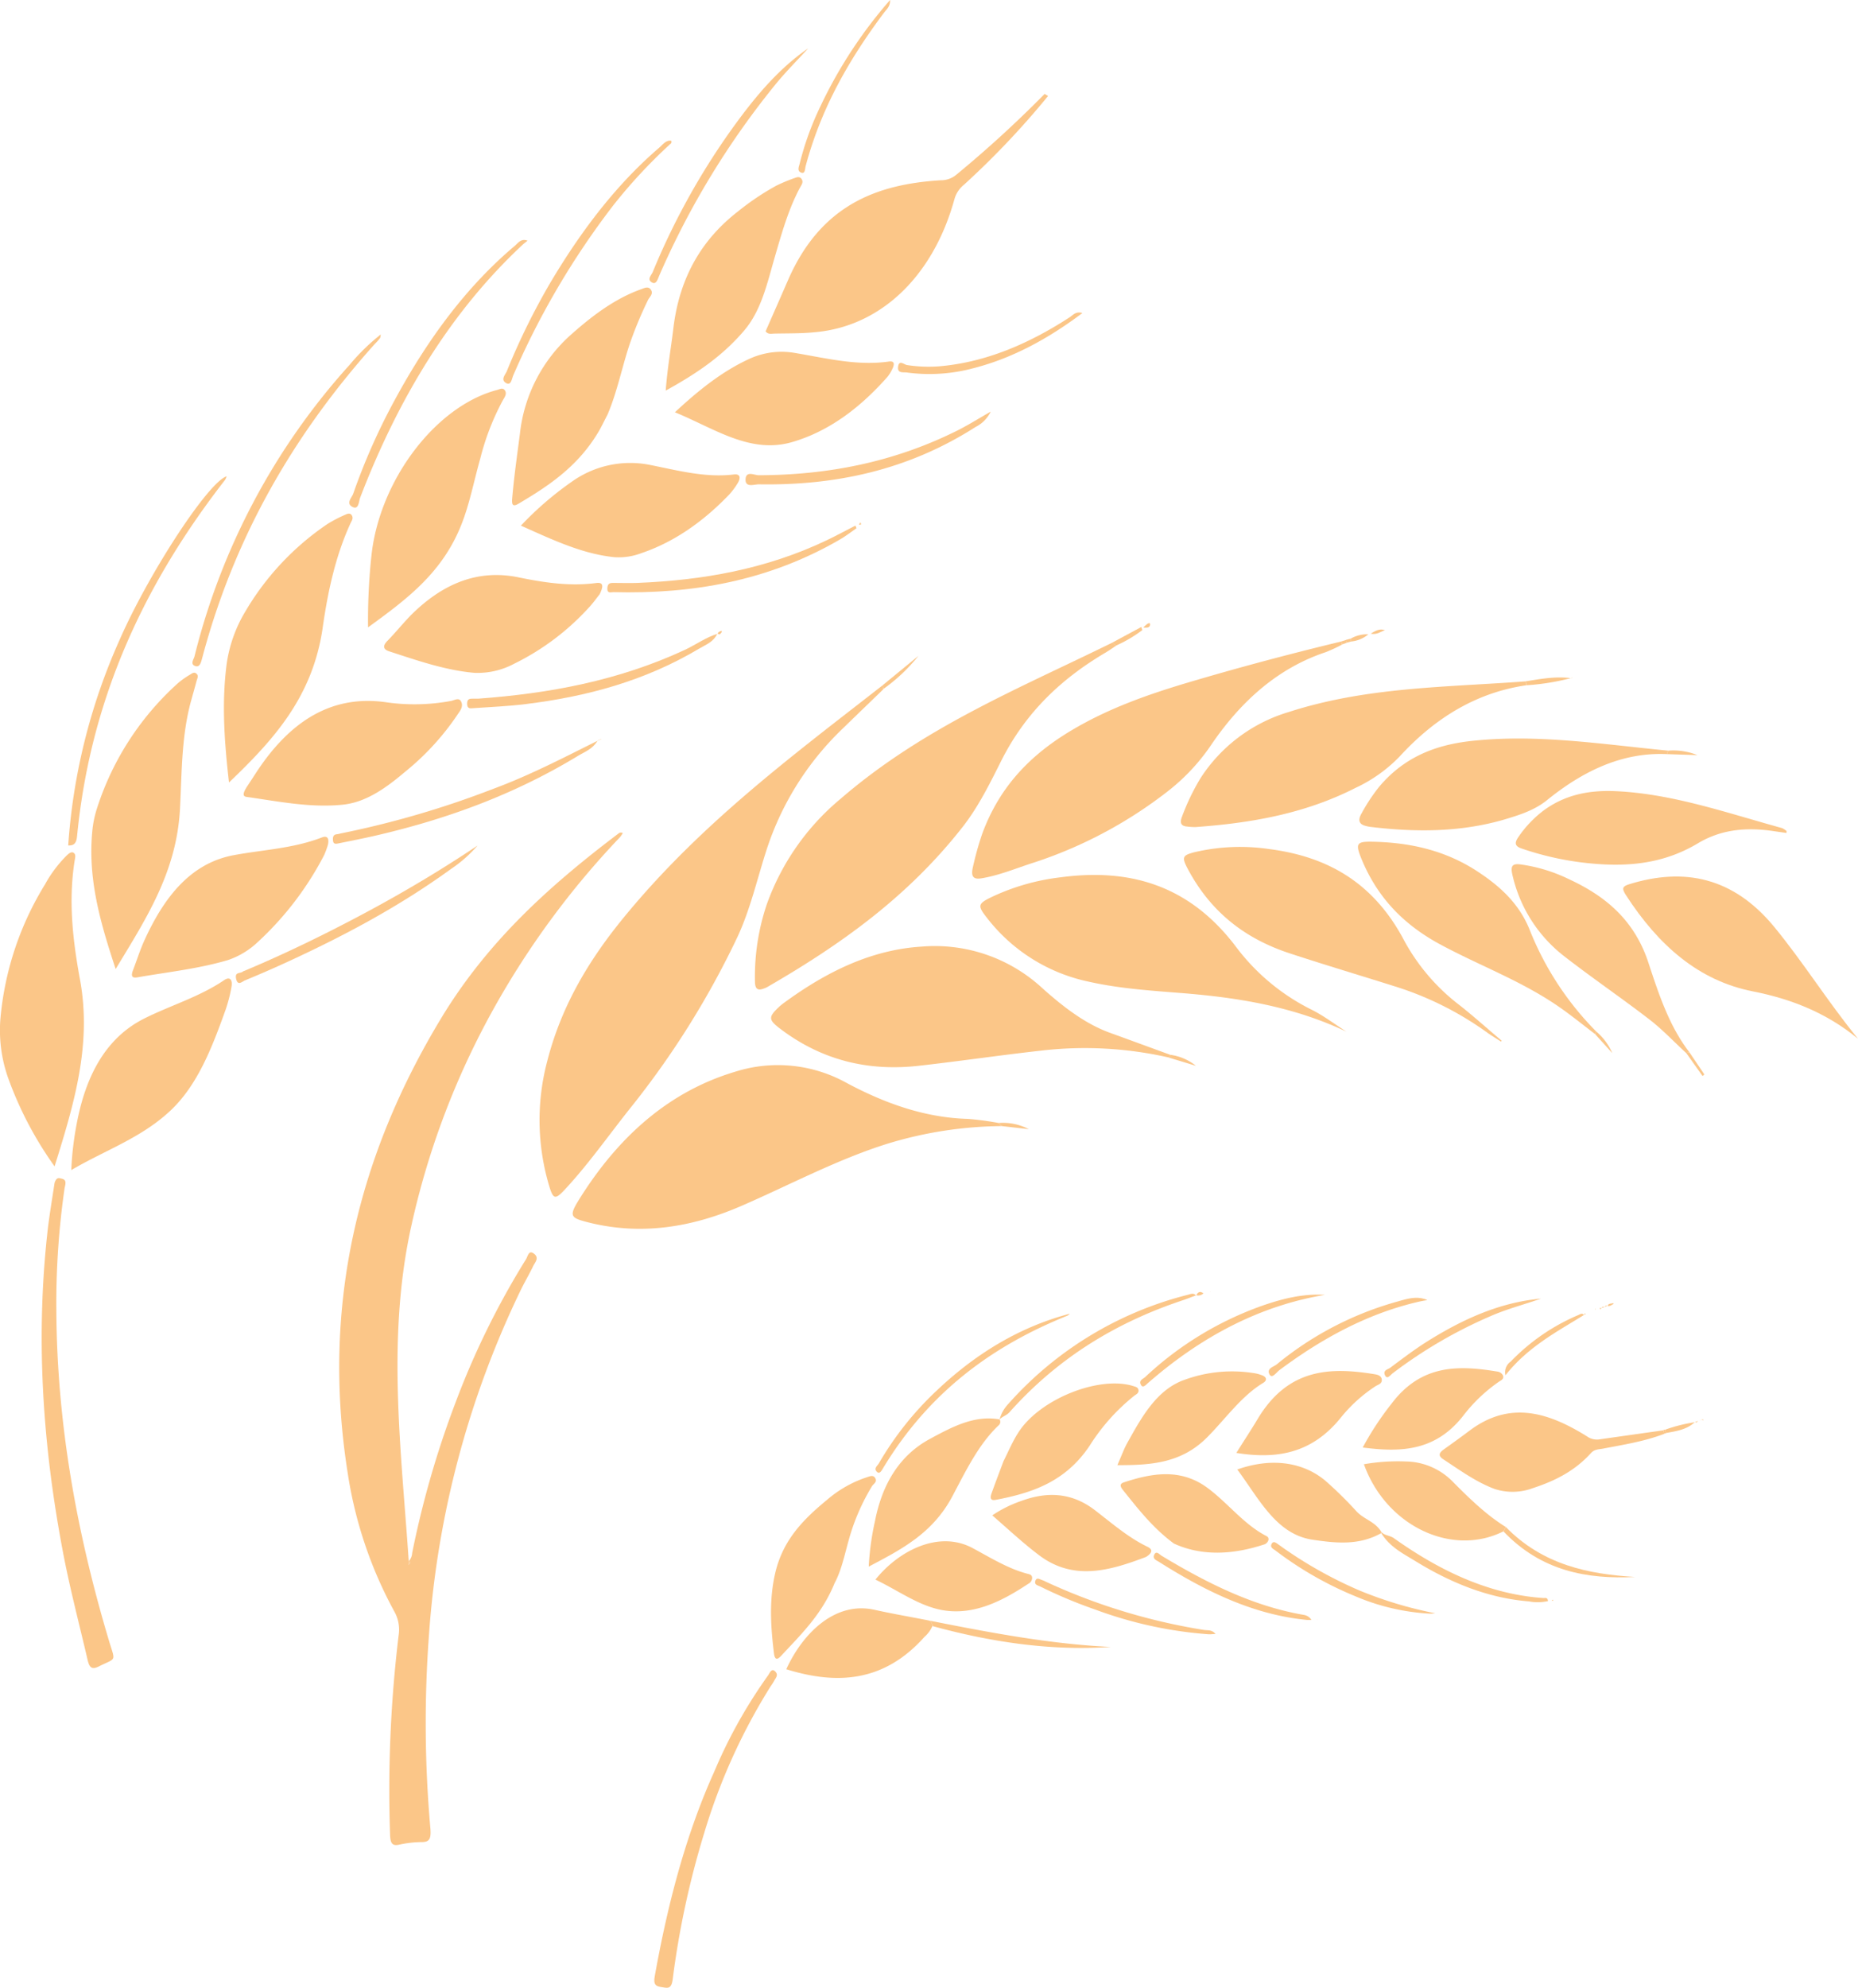 <?xml version="1.0" encoding="UTF-8"?> <svg xmlns="http://www.w3.org/2000/svg" viewBox="0 0 408.54 436.96"> <defs> <style>.cls-1{opacity:0.53;}.cls-2{fill:#f7931e;}</style> </defs> <title>Ресурс 2пшеничка</title> <g id="Слой_2" data-name="Слой 2"> <g id="Слой_1-2" data-name="Слой 1"> <g class="cls-1"> <path class="cls-2" d="M89.87,343.1c-1.66-24.59-4.9-49.12.62-73.85a175.71,175.71,0,0,1,18.05-47.52A185.61,185.61,0,0,1,136.34,184a7.09,7.09,0,0,0,.6-.88c-.52-.29-.84,0-1.17.26-14.59,11.06-28.4,23.29-38.76,40.42-18.2,30.09-26.42,63.11-20.54,100.08a92.36,92.36,0,0,0,10.18,30.24,8.12,8.12,0,0,1,1,5.36,283.37,283.37,0,0,0-1.88,43.78c.06,1.91.46,2.54,2,2.21a24,24,0,0,1,5-.57c1.75,0,2-.87,1.88-2.84a261.48,261.48,0,0,1-.33-42.63,207.17,207.17,0,0,1,20.11-75.72c.89-1.85,1.93-3.59,2.82-5.44.4-.81,1.37-1.77.18-2.69s-1.35.53-1.77,1.21a177.57,177.57,0,0,0-15.52,31.56,209.18,209.18,0,0,0-9.51,33,2.93,2.93,0,0,1-.72,1.78c.29.12.26.38.15.63,0,.09-.19.1-.29.14Z"></path> <path class="cls-2" d="M194.09,150.62c-19.83,15.47-40,30.4-56.83,50.92-7.48,9.11-13.76,19.25-16.95,31.78a50.46,50.46,0,0,0,.44,27.34c.86,2.87,1.3,3.08,3.27,1,5.18-5.52,9.66-11.91,14.44-17.93A190.71,190.71,0,0,0,162.13,206c2.74-5.85,4.26-12.37,6.24-18.63a64.34,64.34,0,0,1,16.87-27.17c3-2.92,6-5.81,9-8.71Z"></path> <path class="cls-2" d="M219.58,246.84a63.33,63.33,0,0,0-6.8-.9c-9.4-.27-18.17-3.39-26.65-7.92a31.11,31.11,0,0,0-24.54-2.43c-14.27,4.28-25.54,14-34.39,28.28-2,3.25-1.72,3.78,1.39,4.62,11.74,3.17,23.2,1.47,34.54-3.47,10.71-4.66,21.16-10.26,32.22-13.69a88.26,88.26,0,0,1,24.92-3.81Z"></path> <path class="cls-2" d="M244.58,141.25c-20.43,10.07-41.47,18.54-59.76,34.34a53.61,53.61,0,0,0-16.26,23.31A49.8,49.8,0,0,0,166,215.66c0,1.91.74,2.09,2,1.61a5,5,0,0,0,.67-.29c15.79-9.13,30.83-19.64,43.08-35.32,3.33-4.27,5.83-9.29,8.33-14.28,5.54-11.09,13.65-18.4,23-23.93.79-.47,1.55-1,2.32-1.52Z"></path> <path class="cls-2" d="M257.31,231.85c-4.37-1.59-8.73-3.2-13.1-4.78-5.6-2-10.46-5.79-15.07-9.91a34.79,34.79,0,0,0-26.47-9.09c-11.08.68-21,5.53-30.43,12.47a11.14,11.14,0,0,0-1.17,1c-2.1,2-2,2.64.16,4.34,9.32,7.2,19.61,9.6,30.56,8.41,9-1,18-2.34,27-3.34a83.2,83.2,0,0,1,28.31,1.52Z"></path> <path class="cls-2" d="M294.94,141c-11.37,2.74-22.69,5.75-34,9.11-8.65,2.59-17.22,5.6-25.29,10.4-8.53,5.08-15.72,11.9-19.72,22.88a67.4,67.4,0,0,0-2,7.18c-.55,2.26.24,2.76,1.88,2.49,3.64-.6,7.11-2,10.65-3.18A97,97,0,0,0,256.68,174a44.46,44.46,0,0,0,9.55-10.14c6.78-10,15-17.1,25.3-20.52a34.78,34.78,0,0,0,3.57-1.66C295,141.43,295,141.21,294.94,141Z"></path> <path class="cls-2" d="M296.05,226.76c-2.49-1.59-4.9-3.42-7.49-4.74a46.86,46.86,0,0,1-16.64-13.71c-10.47-14-23.84-17.47-38.72-15.47a48.6,48.6,0,0,0-15.26,4.38c-3,1.47-3,1.89-.88,4.59a38.2,38.2,0,0,0,22.47,14c6.6,1.47,13.3,1.92,20,2.45C272,219.24,284.28,221.18,296.05,226.76Z"></path> <path class="cls-2" d="M335.44,149.77c-17.44,1.3-35,1.2-52.11,6.75a34.9,34.9,0,0,0-19.41,14.61,49.4,49.4,0,0,0-4,8.33c-.64,1.57-.08,2.14,1.13,2.22a12.06,12.06,0,0,0,1.89.11c12-.88,23.81-2.86,35.08-8.59a32.67,32.67,0,0,0,9.69-6.87c8.06-8.81,17.29-14.18,27.95-15.71Z"></path> <path class="cls-2" d="M330.19,228.75c-3.35-2.81-6.61-5.78-10.05-8.42a44.66,44.66,0,0,1-11.75-14.27c-7-12.79-17.42-17.91-29.39-19.44a43.75,43.75,0,0,0-16.31.69c-2.82.71-2.91,1.14-1.31,4.07,5.33,9.78,13.11,15.17,22.17,18.16,8,2.63,16,5,24,7.54A70.61,70.61,0,0,1,327.05,227c1,.7,2,1.3,3,1.95Z"></path> <path class="cls-2" d="M229.7,20.64a252,252,0,0,1-19.55,17.87,5.19,5.19,0,0,1-3.28,1.11c-13.91.86-26.34,5.32-33.59,21.94-1.64,3.77-3.3,7.53-4.94,11.27.57.72,1.24.52,1.85.5,3-.07,6,0,9-.31,14.48-1.26,26.06-12.33,30.71-29.37A6.24,6.24,0,0,1,212,40.57,183.8,183.8,0,0,0,230.45,21.1Z"></path> <path class="cls-2" d="M12,256.38c4.28-13.69,8.25-26.8,5.57-41.16C16,206.62,15,198,16.43,189.08c.09-.55.29-1.22-.2-1.6s-1.07.1-1.5.5a27.88,27.88,0,0,0-4.84,6.43A67.55,67.55,0,0,0,.13,223.48a31.39,31.39,0,0,0,1.7,13.58A80,80,0,0,0,12,256.38Z"></path> <path class="cls-2" d="M25.43,213c6.7-11.07,13.44-21.35,14.15-35.29.41-7.91.31-15.91,2.42-23.61.41-1.47.83-2.94,1.22-4.42.14-.52.51-1.12,0-1.58s-.94-.12-1.35.14a18.84,18.84,0,0,0-2.69,1.88,62.71,62.71,0,0,0-17.79,27.36,23.26,23.26,0,0,0-1.08,5.06C19.25,193.24,22.09,202.87,25.43,213Z"></path> <path class="cls-2" d="M366.81,165c-14.37-1.38-28.7-3.71-43.21-2.14-7.54.82-14.65,3.3-20.35,10.08a39.5,39.5,0,0,0-3.9,5.91c-.85,1.49-.46,2.3.85,2.67a7.71,7.71,0,0,0,1.16.24c9.78,1.17,19.54,1.21,29.23-1.57,3.33-1,6.7-2,9.58-4.32,8.05-6.52,16.65-10.55,26.35-10.11Z"></path> <path class="cls-2" d="M50.35,172c9.7-9.29,18.41-18.71,20.61-34.08,1.14-8,2.83-15.76,6.12-22.92.23-.49.62-1,.34-1.6-.36-.75-1-.49-1.5-.26A29.66,29.66,0,0,0,72,115.18a59.74,59.74,0,0,0-18.08,19.27,30.64,30.64,0,0,0-4.18,12.28C48.77,155,49.34,163.14,50.35,172Z"></path> <path class="cls-2" d="M54.17,173.12c-1.06,1.75-.52,2,.24,2.07,7,1,13.92,2.41,21,1.68,5.13-.54,9.5-3.7,13.67-7.23a57.22,57.22,0,0,0,11.41-12.4c.58-.89,1.5-1.86.89-3.05-.48-.94-1.46-.26-2.21-.12a44,44,0,0,1-14.43.27c-12.16-1.68-21.38,4.5-28.75,16C55.25,171.49,54.49,172.62,54.17,173.12Z"></path> <path class="cls-2" d="M351,226.75a66.72,66.72,0,0,1-14.71-22.51c-2.39-5.85-6.69-9.57-11.31-12.62-7.35-4.86-15.39-6.51-23.71-6.61-3,0-3.23.54-1.91,3.77,3.69,9,9.8,14.72,17.19,18.74,9,4.87,18.48,8.23,27,14.32,2.43,1.74,4.79,3.64,7.19,5.47Z"></path> <path class="cls-2" d="M80.93,137.9c8.42-6.14,16.37-11.93,20.6-22.79,1.79-4.59,2.71-9.54,4.07-14.3a55.06,55.06,0,0,1,5-12.89c.37-.63.91-1.36.43-2.09s-1.18-.25-1.78-.1c-13.45,3.55-25.77,19.78-27.57,36.32A133.66,133.66,0,0,0,80.93,137.9Z"></path> <path class="cls-2" d="M71.28,187.94a20.5,20.5,0,0,0,.81-2.2c.33-1.38-.06-2.15-1.3-1.67-6.35,2.46-13,2.7-19.43,3.91-9.53,1.78-15.42,9.34-19.81,19.17-.87,2-1.52,4.07-2.3,6.09-.5,1.3-.23,1.79.94,1.59,6.66-1.17,13.37-1.86,19.94-3.8a17.85,17.85,0,0,0,6.59-4A69.22,69.22,0,0,0,71.28,187.94Z"></path> <path class="cls-2" d="M408.54,228.32c-6.48-7.9-12-16.78-18.43-24.59-9-10.93-19.82-13.12-31.91-9.36-1.47.46-1.65.9-.69,2.38,7.21,11.15,16.08,18.83,27.9,21.16C393.63,219.52,401.52,222.54,408.54,228.32Z"></path> <path class="cls-2" d="M15.67,257.19c7.55-4.43,15.43-7.06,21.85-13.11,5.89-5.56,9.07-13.72,12-21.89a33.05,33.05,0,0,0,1.38-5.26c.27-1.5-.3-2.37-1.59-1.5-5.55,3.75-11.72,5.51-17.53,8.42-7.52,3.74-11.94,10.75-14.23,20A69.84,69.84,0,0,0,15.67,257.19Z"></path> <path class="cls-2" d="M131.84,130.64c1-2,.68-2.68-.75-2.49-5.73.76-11.37-.07-17-1.23-9-1.87-16.74,1.34-23.72,8.28C88.62,137,87,139,85.22,140.83c-1,1-1.12,1.86.33,2.33,6.14,2,12.28,4.15,18.69,4.73a17,17,0,0,0,8.82-2,54.9,54.9,0,0,0,16.42-12.34C130.44,132.52,131.28,131.33,131.84,130.64Z"></path> <path class="cls-2" d="M133.59,91.12c2.13-5,3.17-10.4,4.88-15.53a88.05,88.05,0,0,1,4-9.62c.34-.71,1.24-1.34.67-2.25s-1.47-.39-2.21-.13c-5.58,2-10.47,5.62-15.14,9.76a34,34,0,0,0-11.47,22c-.61,4.69-1.28,9.36-1.69,14.09-.12,1.36,0,2.08,1.34,1.3,6.49-3.83,12.79-8,17.27-15.24C132.11,94.14,132.81,92.6,133.59,91.12Z"></path> <path class="cls-2" d="M114.54,115.54c7,3.12,13.45,6.2,20.52,6.93a14,14,0,0,0,5.87-.85c7.24-2.44,13.62-6.9,19.35-12.85a15.22,15.22,0,0,0,1.93-2.58c.74-1.22.5-2.07-.83-1.9-6.31.77-12.39-.9-18.52-2.11a22.12,22.12,0,0,0-17.2,3.75A71.68,71.68,0,0,0,114.54,115.54Z"></path> <path class="cls-2" d="M148.4,90.62c8.77,3.59,16.61,9.29,25.92,6.51,8-2.37,14.81-7.49,20.84-14.32a8.47,8.47,0,0,0,1-1.61c.54-1.06.62-1.93-.73-1.73-7,1-13.84-.76-20.71-1.9a17,17,0,0,0-10.06,1.36C158.9,81.59,153.78,85.61,148.4,90.62Z"></path> <path class="cls-2" d="M146.38,85.86c6.53-3.61,12.38-7.46,17.29-13.25,3.8-4.49,5.05-10.49,6.73-16.24,1.52-5.22,3-10.48,5.52-15.16.3-.56.79-1.14.36-1.82s-1-.45-1.54-.26a35.85,35.85,0,0,0-4.06,1.69,57.23,57.23,0,0,0-8.37,5.62c-7.83,6.06-12.89,14.31-14.25,25.72C147.54,76.55,146.75,80.9,146.38,85.86Z"></path> <path class="cls-2" d="M392.84,182.67a4.43,4.43,0,0,0-1-.65c-12.05-3.31-23.95-7.51-36.43-8.11-5.53-.26-10.91.57-15.85,4.13a24.73,24.73,0,0,0-5.63,5.85c-1,1.4-.82,2.11.6,2.6a65.3,65.3,0,0,0,13.68,3.13c8.57,1,17,.6,25.1-4.24,5.25-3.16,10.83-3.54,16.5-2.72l3,.43Z"></path> <path class="cls-2" d="M371.45,231.27c-4.35-5.62-6.68-12.6-9-19.68-3.19-9.69-9.85-14.81-17.45-18.33A35,35,0,0,0,334.28,190c-1.8-.22-2.22.38-1.67,2.55a31.34,31.34,0,0,0,11.19,17.53c6.2,4.83,12.65,9.21,18.87,14,2.84,2.18,5.39,4.9,8.08,7.37Z"></path> <path class="cls-2" d="M12,260c-.44,2.94-1,6.27-1.43,9.63-2.81,24.06-1.22,47.72,3.2,71.14,1.52,8.1,3.61,16,5.46,23.95.39,1.72.88,2.39,2.46,1.59,4-2,3.7-.89,2.26-5.71-7-23.41-11.44-47.47-11.56-72.66a177,177,0,0,1,1.79-26.63c.12-.84.68-2-.66-2.24C13,258.94,12.44,258.68,12,260Z"></path> <path class="cls-2" d="M365.75,314.39l-14.14,2a3.76,3.76,0,0,1-2.65-.66c-8.34-5.19-16.85-8-25.8-1.29-1.9,1.43-3.82,2.81-5.75,4.19-1,.73-1.26,1.37,0,2.17,3.66,2.4,7.22,5,11.25,6.49a12.74,12.74,0,0,0,8.42-.2c4.64-1.52,9.06-3.64,12.72-7.67.8-.89,1.75-.83,2.66-1,4.53-.87,9.09-1.58,13.5-3.26Z"></path> <path class="cls-2" d="M183.53,347.94c1.76-3.26,2.4-7.44,3.66-11.33a46.94,46.94,0,0,1,4.54-9.93c.32-.53,1.28-.95.67-1.86-.45-.67-1.2-.29-1.79-.11a25.63,25.63,0,0,0-8.65,4.87c-5,4.13-9.77,8.67-11.51,16.22-1.35,5.82-1,11.73-.27,17.59.17,1.46.71,1.5,1.55.6C176.1,359.28,180.73,354.87,183.53,347.94Z"></path> <path class="cls-2" d="M219.79,312c-5.51-1-10.43,1.64-15.3,4.27-6.51,3.51-10.46,9.67-12.1,18.08a59.43,59.43,0,0,0-1.37,10c7.12-3.75,14-7.26,18.33-15.35,3-5.62,5.77-11.49,10.24-15.71a1,1,0,0,0,.23-1.25Z"></path> <path class="cls-2" d="M220.65,321.18c-.93,2.49-1.81,4.79-2.64,7.11-.4,1.12-.09,1.59.94,1.39,7.8-1.5,15.24-3.84,20.64-11.9a44.22,44.22,0,0,1,9.83-11c.39-.29,1-.54.92-1.2s-.62-.74-1.08-.89c-7.54-2.41-20.73,2.84-25.39,10.26C222.61,316.9,221.66,319.19,220.65,321.18Z"></path> <path class="cls-2" d="M218.18,333.09c3.56,3.08,6.67,6,10,8.53,7.67,6,15.7,3.67,23.72.64a2.14,2.14,0,0,0,.43-.26c.85-.64,1.3-1.36,0-2-4.2-2-7.84-5.18-11.62-8.08-5.07-3.89-10.5-4.09-16.16-2A27,27,0,0,0,218.18,333.09Z"></path> <path class="cls-2" d="M245.69,322.05c7.17,0,14-.33,19.75-6.13,4.05-4.07,7.5-9.05,12.31-11.95.85-.51.79-1.2-.05-1.59a8.26,8.26,0,0,0-2.07-.57,30.43,30.43,0,0,0-15,1.42c-6.29,2.13-9.62,8.27-13,14.37C247,318.87,246.46,320.3,245.69,322.05Z"></path> <path class="cls-2" d="M192.49,347.21c4.95,2.34,9.53,5.79,14.75,6.71,6.73,1.18,12.92-1.85,18.82-5.77a1.51,1.51,0,0,0,.89-1.27c0-.74-.54-.83-1-.95-4.27-1.11-8.13-3.53-12.07-5.64C206.46,336.3,197.63,340.8,192.49,347.21Z"></path> <path class="cls-2" d="M204.37,356.22c-4-.79-8.08-1.49-12.1-2.38-8.83-1.95-15.9,5.43-19.38,13.07,10.91,3.38,21.36,3,30.39-7.12a6.67,6.67,0,0,0,1.74-2.37A1.46,1.46,0,0,0,204.37,356.22Z"></path> <path class="cls-2" d="M258.13,339.29c6.12,2.79,12.87,2.45,19.68.24a1.44,1.44,0,0,0,1.09-1c.14-.61-.29-.84-.63-1-4.83-2.53-8.41-7.29-12.83-10.53-5.85-4.28-12.09-3.22-18.35-1.16-1,.34-.72,1-.21,1.63C250.21,331.62,253.48,335.86,258.13,339.29Z"></path> <path class="cls-2" d="M271.85,319.36c8.86,1.42,16.56.15,22.92-7.69a32.81,32.81,0,0,1,7.65-6.95c.53-.35,1.43-.52,1.41-1.37,0-1-1-1.19-1.6-1.29-9.73-1.59-19-1.32-25.68,9.82C275.1,314.3,273.56,316.63,271.85,319.36Z"></path> <path class="cls-2" d="M303.78,336.81c-1.35-2.36-3.79-2.78-5.48-4.57a84.1,84.1,0,0,0-6.94-6.82c-5.05-4.18-12-5-19.3-2.42,4.84,6.54,8.58,14.26,16.55,15.44,5.08.75,10.17,1.32,15.1-1.45Z"></path> <path class="cls-2" d="M299.64,318.17c8.47,1.1,16.17.84,22.35-7.31a35,35,0,0,1,7.55-7.12c.44-.32,1.2-.54.95-1.38a1.57,1.57,0,0,0-1.13-.86c-8.47-1.4-16.75-1.74-23.36,7A65.82,65.82,0,0,0,299.64,318.17Z"></path> <path class="cls-2" d="M331.08,335.63c-4.29-2.65-8-6.28-11.7-10a14.7,14.7,0,0,0-10.26-4.39,43.38,43.38,0,0,0-9.22.61c4.85,13.55,19.35,20.45,30.7,14.74Z"></path> <path class="cls-2" d="M156.79,390c-6.23,14-10.06,29-12.83,44.43-.32,1.82.27,2.17,1.46,2.34s2.18.67,2.49-1.68a192.26,192.26,0,0,1,6.9-32.07,132.08,132.08,0,0,1,14.65-32.38,9.8,9.8,0,0,0,.74-1.15c.31-.61,1-1.24.34-2-.87-1-1.28.25-1.67.8a109.2,109.2,0,0,0-10.38,17.86C157.89,387.44,157.35,388.75,156.79,390Z"></path> <path class="cls-2" d="M15,185.83c1.42.08,1.81-.66,1.95-2.08,3-30.81,15.27-56.07,32.54-78.27a4.54,4.54,0,0,0,.35-.78C45.88,105.86,32.66,126,26.14,141A132.16,132.16,0,0,0,15,185.83Z"></path> <path class="cls-2" d="M83.73,73.51a45.47,45.47,0,0,0-6.81,6.63,149.06,149.06,0,0,0-34.15,64.12c-.16.66-1,1.69.11,2.12.95.36,1.26-.52,1.54-1.6C51.64,117.48,65,95.11,82.17,75.87c.47-.52,1-1,1.4-1.59C83.66,74.18,83.64,73.94,83.73,73.51Z"></path> <path class="cls-2" d="M116,52.9c-1.46-.55-2.1.55-2.83,1.16-10.53,8.88-18.94,20.27-26,33.18a139,139,0,0,0-9.51,21.3c-.28.79-1.65,2.09-.2,2.86s1.39-1.15,1.75-2.06C87.58,87.59,99,68.68,114.76,53.94,115.06,53.65,115.38,53.4,116,52.9Z"></path> <path class="cls-2" d="M131.49,162.78c-7.58,3.77-15.11,7.69-23,10.6a205.43,205.43,0,0,1-33.3,9.76c-.4.08-.78.2-1.18.24-.77.09-.87.69-.78,1.44s.65.67,1.1.58c2.74-.56,5.48-1.09,8.21-1.72,15.33-3.54,30.24-8.88,44.34-17.41,1.6-1,3.44-1.57,4.55-3.54Z"></path> <path class="cls-2" d="M157.83,139.3c-2.56.74-4.83,2.42-7.28,3.56-14.67,6.81-29.92,9.58-45.4,10.71-.39,0-.79,0-1.19,0-.65,0-1.28,0-1.25,1.17s.83.95,1.37.92c3.88-.26,7.76-.43,11.61-.91,13.17-1.63,26-5,38.08-12.2,1.46-.88,3.15-1.42,4-3.36Z"></path> <path class="cls-2" d="M147.6,30.94c-1.14-.21-1.87.85-2.66,1.53-9.32,8-16.94,18-23.62,29.14a150.4,150.4,0,0,0-9.89,20c-.31.76-1.43,1.85-.15,2.59,1.09.63,1.24-.88,1.55-1.63a175.54,175.54,0,0,1,22-37.41,114,114,0,0,1,12.36-13.33C147.36,31.62,147.78,31.56,147.6,30.94Z"></path> <path class="cls-2" d="M188.09,115.53c-2.1,1.07-4.18,2.21-6.3,3.22-13.45,6.41-27.44,8.81-41.68,9.38-1.66.06-3.32,0-5,0-.74,0-1.52-.09-1.57,1.17s.87.84,1.37.86c17.2.43,33.95-2.39,49.8-11.59,1.25-.72,2.42-1.64,3.62-2.47Z"></path> <path class="cls-2" d="M105,185.86c-8.06,5.41-16.29,10.29-24.68,14.78-8.76,4.69-17.63,9-26.67,12.8a.85.85,0,0,0-.22.09c-.53.53-1.87,0-1.51,1.63s1.31.6,1.94.34c2.94-1.22,5.87-2.48,8.77-3.81,12.62-5.78,25-12.31,36.6-20.73A28.78,28.78,0,0,0,105,185.86Z"></path> <path class="cls-2" d="M217.84,90.48c-2.65,1.5-5.24,3.16-8,4.48-13.86,6.79-28.28,9.46-43,9.5-1,0-2.88-1.09-2.91,1,0,1.76,1.91,1,2.92,1,16.6.27,32.64-3,47.66-12.61A7.35,7.35,0,0,0,217.84,90.48Z"></path> <path class="cls-2" d="M177.71,10.63c-7,4.79-12.47,11.62-17.59,18.86a156.53,156.53,0,0,0-16.6,30.31c-.27.65-1.23,1.51-.35,2.17,1.11.83,1.42-.57,1.83-1.49A180.84,180.84,0,0,1,170.8,18.2C173,15.56,175.4,13.15,177.71,10.63Z"></path> <path class="cls-2" d="M235.24,288.76c-10.78,2.83-20.44,8.56-29.15,16.78a70.35,70.35,0,0,0-12.83,16.09c-.31.54-1.21,1.14-.43,1.9.57.55,1-.24,1.32-.78,10.31-17.09,24.47-27.08,40.54-33.55A2.47,2.47,0,0,0,235.24,288.76Z"></path> <path class="cls-2" d="M219.79,312h0c.66-.69,1.52-.85,2.21-1.62,11-12.34,24.06-19.95,38.3-24.65.91-.31,1.81-.69,2.71-1l0,.07c-.54-.69-1.19-.36-1.78-.21a78.43,78.43,0,0,0-39.52,24A7.88,7.88,0,0,0,219.79,312Z"></path> <path class="cls-2" d="M291.32,284.62c-4.73-.31-9.3.82-13.8,2.39a73.38,73.38,0,0,0-25.7,15.66c-.45.42-1.43.7-1,1.64s1.1.13,1.58-.29C264.17,293.74,277.06,287,291.32,284.62Z"></path> <path class="cls-2" d="M238,68.81c-1.43-.45-2.07.45-2.8.93-9,5.84-18.48,9.91-28.69,10.78a31.09,31.09,0,0,1-7.08-.28c-.63-.09-1.74-1.22-1.95.34s1.17,1.19,1.92,1.3a37.29,37.29,0,0,0,14.84-1C222.58,78.71,230.32,74.57,238,68.81Z"></path> <path class="cls-2" d="M267.28,359.15c-.86-1-1.77-.75-2.57-.88A132.54,132.54,0,0,1,230,347.69a6.21,6.21,0,0,0-.88-.39c-.5-.15-1.17-.68-1.46.18s.54,1,1,1.21a104.25,104.25,0,0,0,12.24,5.13,90.48,90.48,0,0,0,24.81,5.4C266.16,359.25,266.62,359.18,267.28,359.15Z"></path> <path class="cls-2" d="M315.59,354.61a88.13,88.13,0,0,1-16.64-5,93.13,93.13,0,0,1-16.68-9.29c-.41-.28-.81-.59-1.22-.87s-1.05-.86-1.45-.08.38,1.09.78,1.39A77.6,77.6,0,0,0,298,350.86a48.26,48.26,0,0,0,16.4,3.83A11.11,11.11,0,0,0,315.59,354.61Z"></path> <path class="cls-2" d="M313.84,285.76c-2.39-1.06-4.73-.17-7,.45a72.08,72.08,0,0,0-26.14,13.71c-.65.52-2.24.86-1.57,2.16.55,1.08,1.5-.4,2.18-.91,9.37-7,19.29-12.33,30.07-14.91C312.16,286.06,313,285.92,313.84,285.76Z"></path> <path class="cls-2" d="M303.78,336.81l-.07.18c1.86,3,4.65,4.41,7.26,6,7.9,4.89,16.21,8.28,25.17,9a10.4,10.4,0,0,0,4.23-.06c-.07-.91-.65-.64-1-.67-12-.81-22.83-6-33-13.24C305.49,337.49,304.52,337.51,303.78,336.81Z"></path> <path class="cls-2" d="M204.37,356.22a1.46,1.46,0,0,1,.65,1.2c12.89,3.52,25.93,5.49,39.24,4.59C230.82,361.37,217.59,358.84,204.37,356.22Z"></path> <path class="cls-2" d="M288.36,356.06a2.42,2.42,0,0,0-1.58-1.08c-11.16-1.89-21.38-7-31.34-13-.51-.31-1.18-1.2-1.64-.26s.52,1.26,1,1.56c10.16,6.44,20.69,11.6,32.31,12.76C287.48,356.1,287.85,356.07,288.36,356.06Z"></path> <path class="cls-2" d="M338.83,285.45c-9,.8-17.2,4.5-25.11,9.47-2.76,1.74-5.4,3.76-8.05,5.73-.5.37-1.71.54-1.09,1.72.47.89,1.13-.12,1.61-.49a102.37,102.37,0,0,1,21.5-12.56C331.35,287.71,335.13,286.75,338.83,285.45Z"></path> <path class="cls-2" d="M195.71,0A100.67,100.67,0,0,0,180.4,23.36a64.82,64.82,0,0,0-4.55,12.54c-.17.71-.62,1.62.22,2,1,.46.91-.78,1.08-1.4,3.47-13,9.79-23.78,17.25-33.74C195,2,195.77,1.38,195.71,0Z"></path> <path class="cls-2" d="M331.08,335.63l-.48,1c8.31,8.71,18.34,10.53,28.95,10C349.24,346,339.28,344,331.08,335.63Z"></path> <path class="cls-2" d="M348.31,289.07c-.42-.55-.88-.18-1.3,0a44.9,44.9,0,0,0-14.84,10.22,2.83,2.83,0,0,0-1.15,3c5.05-6.34,11.29-9.53,17.28-13.26Z"></path> <path class="cls-2" d="M194.09,150.62l.15.82a38.16,38.16,0,0,0,7.7-7.27Z"></path> <path class="cls-2" d="M335.44,149.77l.26.85a51.35,51.35,0,0,0,9.8-1.59v.05C342.13,148.61,338.79,149.22,335.44,149.77Z"></path> <path class="cls-2" d="M244.58,141.25l.76.68a29,29,0,0,0,5.83-3.43l-.22-.68Z"></path> <path class="cls-2" d="M366.3,315c2.22-.44,4.5-.68,6.41-2.44v.05a33.82,33.82,0,0,0-6.64,1.67Z"></path> <path class="cls-2" d="M366.81,165l-.29.76,6.71.22A14.18,14.18,0,0,0,366.81,165Z"></path> <path class="cls-2" d="M219.58,246.84l.69.68,5.95.68A12.29,12.29,0,0,0,219.58,246.84Z"></path> <path class="cls-2" d="M257.31,231.85l-.26.63,5.91,1.79A11.4,11.4,0,0,0,257.31,231.85Z"></path> <path class="cls-2" d="M351,226.75l-.26.56,3.77,4.17A12.86,12.86,0,0,0,351,226.75Z"></path> <path class="cls-2" d="M371.45,231.27l-.7.16c1.2,1.7,2.41,3.39,3.62,5.09l.38-.36Z"></path> <path class="cls-2" d="M297.1,141a6.86,6.86,0,0,0,3.77-1.57,7.06,7.06,0,0,0-3.95,1Z"></path> <path class="cls-2" d="M301.4,139.29c1.41.28,2.18-.47,3.14-.77C303.48,138.16,302.62,138.5,301.4,139.29Z"></path> <path class="cls-2" d="M353.45,287c.51.24.9-.21,1.34-.37a2,2,0,0,0-.08-.2c-.43.17-1,0-1.25.62Z"></path> <path class="cls-2" d="M263,284.68a1.57,1.57,0,0,0,1.61-.4c-.71-.5-1.2-.34-1.59.47Z"></path> <path class="cls-2" d="M251.38,137.94c.86.1,1.44,0,1.5-.6s-.42-.31-.68-.15A9.54,9.54,0,0,0,251.38,137.94Z"></path> <path class="cls-2" d="M157.82,139.23c.42.49.63,0,.88-.31,0,0,0-.17,0-.25-.37.08-.73.15-.91.63Z"></path> <path class="cls-2" d="M297.1,141l-.18-.6-1,.26.13.62Z"></path> <path class="cls-2" d="M189.33,115.29a2,2,0,0,0-.06-.35.23.23,0,0,0-.2,0,2.75,2.75,0,0,0-.17.43Z"></path> <polygon class="cls-2" points="289.66 356.08 289.65 356.03 289.53 356.04 289.66 356.08"></polygon> <path class="cls-2" d="M374,312.08l.56.1c0-.06-.08-.17-.11-.17a3,3,0,0,0-.43.12Z"></path> <path class="cls-2" d="M295.93,140.68l-1,.31c.05.22.1.44.16.66l1-.35Z"></path> <path class="cls-2" d="M345.5,149l.29-.13c-.05,0-.12,0-.15,0a1,1,0,0,0-.13.19Z"></path> <polygon class="cls-2" points="266.05 283.96 266.18 283.93 266.06 284.01 266.05 283.96"></polygon> <path class="cls-2" d="M352.16,287.53l.64-.25v.05c-.28-.18-.51-.15-.64.26Z"></path> <path class="cls-2" d="M352.17,287.59l-.4-.12c.07.63.25.14.39.06Z"></path> <polygon class="cls-2" points="350.77 287.89 350.9 287.75 350.75 287.68 350.77 287.89"></polygon> <path class="cls-2" d="M348.3,289l.36-.11-.18-.24c-.06.13-.11.26-.17.38Z"></path> <path class="cls-2" d="M341.43,351.63l-.17.06c0,.06,0,.16.08.18s.11,0,.17-.05Z"></path> <path class="cls-2" d="M374,312.13l-.65.24v0l.64-.25Z"></path> <path class="cls-2" d="M372.71,312.59c.28.17.48,0,.65-.26v0l-.65.27Z"></path> <path class="cls-2" d="M352.8,287.28l.65-.25v.05c-.28-.18-.5-.1-.65.25Z"></path> <polygon class="cls-2" points="132.14 162.48 132.27 162.44 132.15 162.53 132.14 162.48"></polygon> <path class="cls-2" d="M132.15,162.53l-.66.25v-.05l.66-.25Z"></path> <path class="cls-2" d="M266.06,284l-.18,0,.17,0Z"></path> <path class="cls-2" d="M366.3,315l-.22-.72a.3.3,0,0,0-.33.08c.06.24.11.48.17.72A.34.34,0,0,0,366.3,315Z"></path> <path class="cls-2" d="M89.87,343.1l-.14.77c.1,0,.25-.05.29-.14.11-.25.14-.51-.15-.63Z"></path> </g> </g> </g> </svg> 